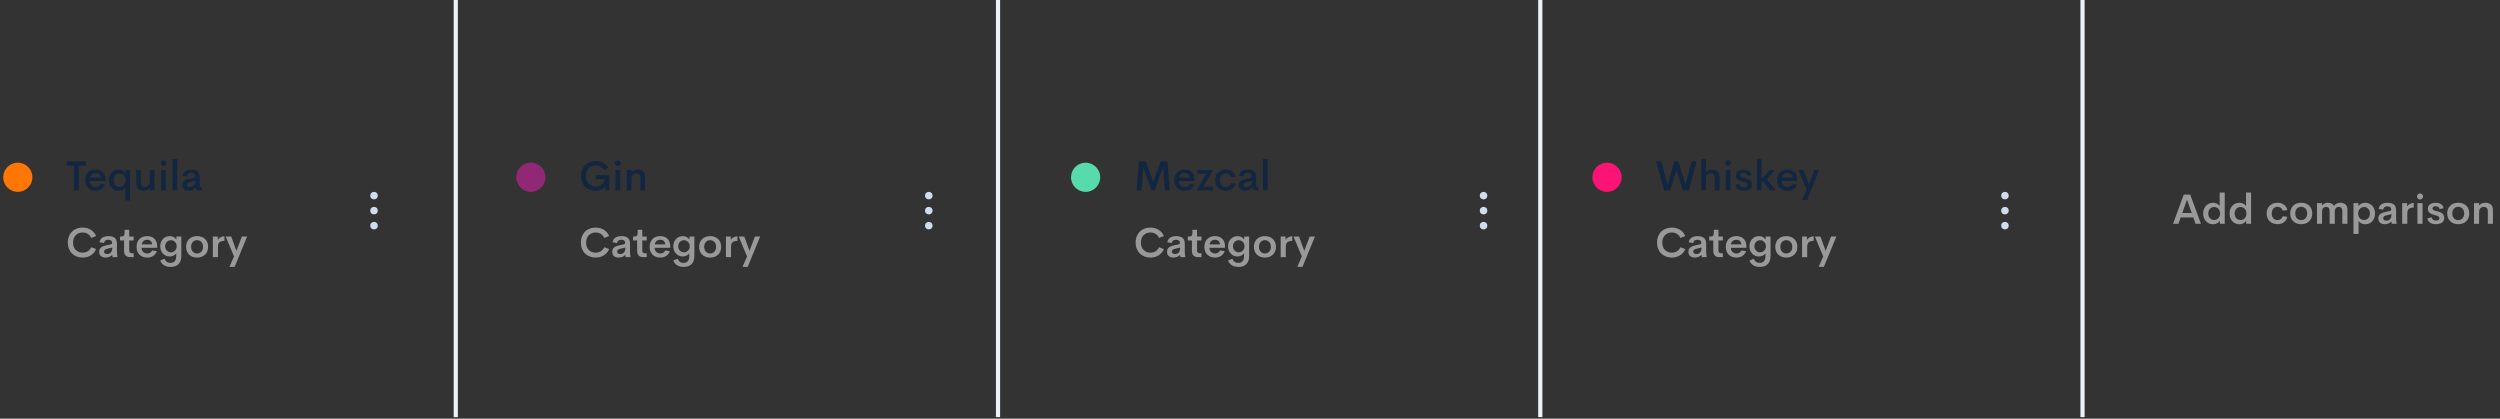 <svg width="621" height="104" viewBox="0 0 621 104" fill="none" xmlns="http://www.w3.org/2000/svg">
<rect x="0" y="0" width="621" height="104" fill="#333333" stroke="none"/>
<path d="M21.35 40.086V41.164H19.569V47.3H18.365V41.164H16.579V40.086H21.35ZM26.212 44.67L26.197 44.963H22.327C22.347 45.449 22.495 45.82 22.772 46.076C23.048 46.332 23.391 46.461 23.799 46.461C24.082 46.461 24.333 46.391 24.553 46.253C24.775 46.115 24.944 45.918 25.058 45.661L26.121 45.843C25.946 46.332 25.652 46.714 25.241 46.987C24.829 47.26 24.352 47.397 23.809 47.397C23.016 47.397 22.381 47.162 21.902 46.693C21.423 46.224 21.183 45.579 21.183 44.756C21.183 43.936 21.423 43.29 21.902 42.818C22.381 42.346 23.005 42.11 23.773 42.11C24.505 42.11 25.094 42.327 25.539 42.762C25.984 43.194 26.209 43.83 26.212 44.67ZM23.779 42.975C23.411 42.975 23.104 43.068 22.858 43.253C22.615 43.435 22.455 43.715 22.377 44.093H25.043C25 43.725 24.865 43.447 24.639 43.258C24.413 43.069 24.126 42.975 23.779 42.975ZM31.175 42.211H32.288V49.82H31.125V46.541C30.969 46.815 30.742 47.029 30.442 47.184C30.145 47.339 29.816 47.417 29.455 47.417C28.774 47.417 28.2 47.176 27.735 46.693C27.273 46.208 27.042 45.563 27.042 44.761C27.042 44.359 27.106 43.992 27.234 43.658C27.362 43.321 27.536 43.041 27.755 42.818C27.974 42.595 28.229 42.423 28.519 42.302C28.812 42.177 29.124 42.115 29.455 42.115C29.826 42.115 30.162 42.196 30.462 42.358C30.765 42.52 30.993 42.742 31.145 43.025L31.175 42.211ZM29.703 46.43C30.135 46.43 30.494 46.273 30.78 45.96C31.07 45.646 31.216 45.246 31.216 44.761C31.216 44.278 31.07 43.882 30.78 43.572C30.49 43.258 30.131 43.101 29.703 43.101C29.278 43.101 28.922 43.251 28.635 43.552C28.349 43.852 28.205 44.255 28.205 44.761C28.205 45.267 28.349 45.671 28.635 45.975C28.922 46.279 29.278 46.43 29.703 46.43ZM37.206 42.211H38.369V47.3H37.261L37.231 46.663C36.873 47.152 36.351 47.397 35.663 47.397C35.089 47.397 34.641 47.245 34.317 46.941C33.993 46.634 33.831 46.199 33.831 45.636V42.211H35.005V45.383C35.005 45.744 35.098 46.012 35.283 46.187C35.472 46.359 35.715 46.445 36.012 46.445C36.362 46.445 36.647 46.339 36.867 46.127C37.089 45.911 37.202 45.58 37.206 45.135V42.211ZM40.615 41.239C40.42 41.239 40.251 41.17 40.11 41.032C39.968 40.89 39.897 40.722 39.897 40.526C39.897 40.331 39.966 40.164 40.105 40.025C40.246 39.884 40.416 39.813 40.615 39.813C40.808 39.813 40.975 39.884 41.116 40.025C41.258 40.164 41.329 40.331 41.329 40.526C41.329 40.722 41.258 40.89 41.116 41.032C40.975 41.17 40.808 41.239 40.615 41.239ZM40.019 47.3V42.211H41.187V47.3H40.019ZM42.842 47.3V39.529H44.015V47.3H42.842ZM46.864 47.397C46.574 47.397 46.314 47.353 46.084 47.265C45.858 47.174 45.67 47.022 45.518 46.81C45.37 46.594 45.295 46.327 45.295 46.01C45.295 45.798 45.329 45.609 45.396 45.444C45.467 45.275 45.558 45.135 45.67 45.024C45.784 44.913 45.928 44.815 46.1 44.73C46.275 44.646 46.45 44.58 46.626 44.533C46.805 44.482 47.01 44.435 47.243 44.391L48.012 44.25C48.326 44.189 48.483 44.036 48.483 43.789C48.483 43.499 48.388 43.288 48.199 43.157C48.01 43.022 47.773 42.955 47.486 42.955C47.189 42.955 46.945 43.027 46.752 43.172C46.56 43.314 46.445 43.54 46.408 43.85L45.361 43.658C45.533 42.633 46.265 42.12 47.557 42.12C47.773 42.12 47.973 42.137 48.159 42.17C48.348 42.201 48.532 42.258 48.71 42.342C48.892 42.427 49.047 42.535 49.176 42.666C49.304 42.794 49.407 42.966 49.484 43.182C49.562 43.395 49.601 43.639 49.601 43.916V45.889C49.601 46.125 49.636 46.287 49.707 46.375C49.778 46.462 49.903 46.506 50.081 46.506H50.162V47.3H49.611C49.034 47.3 48.69 47.076 48.579 46.627H48.523C48.337 46.891 48.096 47.085 47.8 47.209C47.506 47.334 47.194 47.397 46.864 47.397ZM47.137 46.481C47.545 46.481 47.884 46.341 48.154 46.061C48.423 45.781 48.558 45.413 48.558 44.958L47.258 45.246C46.978 45.3 46.769 45.38 46.631 45.484C46.493 45.585 46.423 45.729 46.423 45.914C46.423 46.103 46.489 46.245 46.621 46.339C46.752 46.434 46.924 46.481 47.137 46.481Z" fill="#12263F"/>
<path d="M20.515 63.98C19.993 63.98 19.505 63.892 19.053 63.717C18.605 63.541 18.217 63.295 17.89 62.978C17.562 62.661 17.306 62.268 17.121 61.799C16.935 61.33 16.842 60.814 16.842 60.251C16.842 59.505 17.003 58.849 17.323 58.283C17.643 57.713 18.08 57.279 18.633 56.983C19.186 56.682 19.814 56.532 20.515 56.532C21.294 56.532 21.981 56.72 22.575 57.094C23.168 57.468 23.598 57.984 23.865 58.642L22.645 59.102C22.466 58.674 22.188 58.342 21.811 58.106C21.433 57.866 21.001 57.747 20.515 57.747C20.181 57.747 19.869 57.804 19.579 57.919C19.293 58.033 19.043 58.197 18.831 58.409C18.618 58.618 18.451 58.882 18.33 59.199C18.208 59.516 18.148 59.866 18.148 60.251C18.148 61.023 18.37 61.636 18.816 62.087C19.264 62.536 19.831 62.76 20.515 62.76C21.001 62.76 21.433 62.642 21.811 62.406C22.188 62.167 22.466 61.833 22.645 61.404L23.865 61.865C23.598 62.526 23.166 63.044 22.569 63.418C21.976 63.792 21.291 63.98 20.515 63.98ZM29.05 62.441C29.05 63.025 29.094 63.458 29.182 63.742V63.878H27.983L27.861 63.302C27.676 63.528 27.435 63.698 27.138 63.813C26.844 63.924 26.538 63.98 26.217 63.98C26.005 63.98 25.807 63.953 25.625 63.899C25.443 63.848 25.276 63.769 25.124 63.661C24.973 63.553 24.853 63.404 24.765 63.216C24.681 63.027 24.639 62.807 24.639 62.558C24.639 62.302 24.683 62.079 24.77 61.89C24.858 61.701 24.989 61.546 25.165 61.425C25.343 61.3 25.538 61.199 25.747 61.121C25.956 61.044 26.209 60.974 26.506 60.914L27.36 60.737C27.532 60.7 27.656 60.647 27.73 60.58C27.804 60.512 27.841 60.421 27.841 60.307C27.841 60.168 27.814 60.049 27.76 59.947C27.706 59.843 27.632 59.764 27.538 59.71C27.447 59.652 27.347 59.612 27.239 59.588C27.131 59.561 27.016 59.548 26.895 59.548C26.271 59.548 25.917 59.824 25.833 60.377L24.709 60.165C24.908 59.16 25.659 58.657 26.961 58.657C27.18 58.657 27.384 58.672 27.573 58.703C27.762 58.733 27.949 58.791 28.134 58.875C28.323 58.959 28.482 59.067 28.61 59.199C28.742 59.33 28.848 59.505 28.929 59.725C29.01 59.944 29.05 60.197 29.05 60.484V62.441ZM26.607 63.104C27.015 63.104 27.332 62.971 27.558 62.705C27.787 62.438 27.902 62.028 27.902 61.475L26.657 61.794C26.391 61.851 26.188 61.932 26.05 62.037C25.915 62.138 25.848 62.283 25.848 62.472C25.848 62.678 25.919 62.834 26.06 62.942C26.202 63.05 26.384 63.104 26.607 63.104ZM32.324 63.878C31.848 63.878 31.479 63.745 31.216 63.479C30.953 63.209 30.821 62.831 30.821 62.345V59.73H29.804V58.753H30.148C30.428 58.753 30.632 58.686 30.76 58.551C30.888 58.416 30.953 58.178 30.953 57.838V57.084H32.101V58.753H33.194V59.73H32.101V62.209C32.101 62.441 32.157 62.617 32.268 62.735C32.379 62.85 32.534 62.907 32.733 62.907H33.194V63.878H32.324ZM39.052 61.232L39.032 61.546H35.167C35.19 62.005 35.335 62.357 35.602 62.603C35.868 62.846 36.199 62.968 36.593 62.968C36.87 62.968 37.113 62.902 37.322 62.77C37.535 62.639 37.696 62.45 37.808 62.204L38.961 62.391C38.789 62.89 38.492 63.28 38.071 63.56C37.649 63.84 37.16 63.98 36.604 63.98C35.791 63.98 35.142 63.743 34.656 63.271C34.17 62.799 33.927 62.148 33.927 61.318C33.927 60.492 34.17 59.841 34.656 59.366C35.145 58.887 35.781 58.647 36.563 58.647C36.924 58.647 37.253 58.701 37.55 58.809C37.85 58.914 38.111 59.07 38.334 59.28C38.56 59.485 38.735 59.755 38.86 60.089C38.985 60.42 39.049 60.801 39.052 61.232ZM36.568 59.558C36.204 59.558 35.904 59.654 35.668 59.846C35.431 60.035 35.278 60.32 35.207 60.701H37.798C37.764 60.33 37.636 60.047 37.413 59.851C37.194 59.656 36.912 59.558 36.568 59.558ZM43.833 58.753H45.042V63.534C45.042 64.462 44.81 65.155 44.344 65.614C43.879 66.072 43.229 66.302 42.396 66.302C41.081 66.302 40.218 65.774 39.806 64.718L40.853 64.258C41.002 64.612 41.196 64.873 41.435 65.042C41.678 65.214 41.983 65.3 42.351 65.3C42.823 65.3 43.177 65.155 43.413 64.865C43.653 64.575 43.773 64.16 43.773 63.62V62.917C43.617 63.157 43.393 63.349 43.1 63.494C42.806 63.639 42.486 63.711 42.138 63.711C41.487 63.711 40.934 63.474 40.479 62.998C40.027 62.523 39.801 61.914 39.801 61.172C39.801 60.801 39.863 60.457 39.988 60.14C40.113 59.819 40.282 59.553 40.494 59.34C40.71 59.124 40.961 58.956 41.248 58.834C41.535 58.713 41.837 58.652 42.154 58.652C42.518 58.652 42.847 58.731 43.14 58.89C43.437 59.045 43.658 59.253 43.803 59.512L43.833 58.753ZM41.44 62.244C41.717 62.531 42.056 62.674 42.457 62.674C42.858 62.674 43.197 62.529 43.474 62.239C43.751 61.946 43.889 61.59 43.889 61.172C43.889 60.754 43.751 60.399 43.474 60.109C43.201 59.816 42.862 59.669 42.457 59.669C42.049 59.669 41.708 59.812 41.435 60.099C41.162 60.383 41.025 60.74 41.025 61.172C41.025 61.6 41.164 61.958 41.44 62.244ZM50.931 63.261C50.422 63.74 49.764 63.98 48.958 63.98C48.152 63.98 47.494 63.74 46.985 63.261C46.476 62.779 46.221 62.128 46.221 61.308C46.221 60.495 46.474 59.85 46.98 59.371C47.489 58.892 48.149 58.652 48.958 58.652C49.768 58.652 50.425 58.892 50.931 59.371C51.441 59.85 51.695 60.495 51.695 61.308C51.695 62.128 51.441 62.779 50.931 63.261ZM48.943 62.963C49.385 62.963 49.744 62.811 50.02 62.507C50.3 62.204 50.441 61.804 50.441 61.308C50.441 60.816 50.3 60.418 50.02 60.114C49.744 59.811 49.385 59.659 48.943 59.659C48.515 59.659 48.162 59.811 47.886 60.114C47.612 60.418 47.476 60.816 47.476 61.308C47.476 61.804 47.612 62.204 47.886 62.507C48.162 62.811 48.515 62.963 48.943 62.963ZM54.088 59.593C54.22 59.344 54.439 59.133 54.746 58.961C55.056 58.785 55.39 58.696 55.748 58.693V59.836C55.198 59.836 54.793 59.947 54.533 60.17C54.274 60.389 54.144 60.767 54.144 61.303V63.878H52.874V58.753H54.088V59.593ZM60.078 58.753H61.389L58.287 66.292H57.002L58.125 63.696L56.056 58.753H57.437L58.727 62.315L60.078 58.753Z" fill="#999999"/>
<circle cx="4.421" cy="44.035" r="3.626" fill="#FF7602"/>
<path d="M147.903 47.397C147.221 47.397 146.609 47.25 146.066 46.956C145.526 46.663 145.098 46.235 144.781 45.671C144.467 45.108 144.311 44.454 144.311 43.708C144.311 43.145 144.403 42.629 144.589 42.16C144.774 41.688 145.029 41.295 145.353 40.981C145.677 40.664 146.061 40.42 146.506 40.248C146.955 40.072 147.437 39.985 147.953 39.985C148.635 39.985 149.248 40.132 149.795 40.425C150.341 40.715 150.769 41.132 151.08 41.675L150.012 42.246C149.807 41.855 149.523 41.56 149.162 41.361C148.805 41.162 148.402 41.062 147.953 41.062C147.245 41.062 146.663 41.295 146.208 41.761C145.756 42.223 145.53 42.864 145.53 43.683C145.53 44.496 145.756 45.14 146.208 45.616C146.663 46.088 147.26 46.324 147.999 46.324C148.575 46.324 149.065 46.169 149.466 45.858C149.867 45.545 150.112 45.09 150.199 44.493H147.999V43.496H151.358V47.3H150.392V46.127C150.149 46.535 149.817 46.849 149.395 47.068C148.977 47.287 148.479 47.397 147.903 47.397ZM153.478 41.239C153.282 41.239 153.114 41.17 152.972 41.032C152.83 40.89 152.759 40.722 152.759 40.526C152.759 40.331 152.829 40.164 152.967 40.025C153.109 39.884 153.279 39.813 153.478 39.813C153.67 39.813 153.837 39.884 153.979 40.025C154.12 40.164 154.191 40.331 154.191 40.526C154.191 40.722 154.12 40.89 153.979 41.032C153.837 41.17 153.67 41.239 153.478 41.239ZM152.881 47.3V42.211H154.05V47.3H152.881ZM158.411 42.115C158.984 42.115 159.433 42.268 159.756 42.575C160.08 42.879 160.242 43.312 160.242 43.875V47.3H159.068V44.128C159.068 43.767 158.974 43.501 158.785 43.329C158.599 43.154 158.36 43.066 158.067 43.066C157.716 43.066 157.429 43.174 157.206 43.39C156.984 43.602 156.871 43.931 156.868 44.376V47.3H155.704V42.211H156.868V42.813C157.04 42.59 157.257 42.418 157.52 42.297C157.787 42.175 158.083 42.115 158.411 42.115Z" fill="#12263F"/>
<path d="M147.958 63.98C147.435 63.98 146.948 63.892 146.496 63.717C146.048 63.541 145.66 63.295 145.333 62.978C145.005 62.661 144.749 62.268 144.564 61.799C144.378 61.33 144.285 60.814 144.285 60.251C144.285 59.505 144.446 58.849 144.766 58.283C145.086 57.713 145.523 57.279 146.076 56.983C146.629 56.682 147.257 56.532 147.958 56.532C148.737 56.532 149.424 56.72 150.017 57.094C150.611 57.468 151.041 57.984 151.307 58.642L150.088 59.102C149.909 58.674 149.631 58.342 149.253 58.106C148.876 57.866 148.444 57.747 147.958 57.747C147.624 57.747 147.312 57.804 147.022 57.919C146.736 58.033 146.486 58.197 146.274 58.409C146.061 58.618 145.894 58.882 145.773 59.199C145.651 59.516 145.591 59.866 145.591 60.251C145.591 61.023 145.813 61.636 146.258 62.087C146.707 62.536 147.274 62.76 147.958 62.76C148.444 62.76 148.876 62.642 149.253 62.406C149.631 62.167 149.909 61.833 150.088 61.404L151.307 61.865C151.041 62.526 150.609 63.044 150.012 63.418C149.419 63.792 148.734 63.98 147.958 63.98ZM156.493 62.441C156.493 63.025 156.537 63.458 156.625 63.742V63.878H155.426L155.304 63.302C155.119 63.528 154.878 63.698 154.581 63.813C154.287 63.924 153.98 63.98 153.66 63.98C153.447 63.98 153.25 63.953 153.068 63.899C152.886 63.848 152.719 63.769 152.567 63.661C152.415 63.553 152.296 63.404 152.208 63.216C152.124 63.027 152.082 62.807 152.082 62.558C152.082 62.302 152.125 62.079 152.213 61.89C152.301 61.701 152.432 61.546 152.608 61.425C152.786 61.3 152.98 61.199 153.189 61.121C153.399 61.044 153.652 60.974 153.948 60.914L154.803 60.737C154.975 60.7 155.098 60.647 155.173 60.58C155.247 60.512 155.284 60.421 155.284 60.307C155.284 60.168 155.257 60.049 155.203 59.947C155.149 59.843 155.075 59.764 154.98 59.71C154.889 59.652 154.79 59.612 154.682 59.588C154.574 59.561 154.459 59.548 154.338 59.548C153.714 59.548 153.36 59.824 153.275 60.377L152.152 60.165C152.351 59.16 153.102 58.657 154.404 58.657C154.623 58.657 154.827 58.672 155.016 58.703C155.205 58.733 155.392 58.791 155.577 58.875C155.766 58.959 155.925 59.067 156.053 59.199C156.185 59.33 156.291 59.505 156.372 59.725C156.453 59.944 156.493 60.197 156.493 60.484V62.441ZM154.05 63.104C154.458 63.104 154.775 62.971 155.001 62.705C155.23 62.438 155.345 62.028 155.345 61.475L154.1 61.794C153.834 61.851 153.631 61.932 153.493 62.037C153.358 62.138 153.291 62.283 153.291 62.472C153.291 62.678 153.361 62.834 153.503 62.942C153.645 63.05 153.827 63.104 154.05 63.104ZM159.766 63.878C159.291 63.878 158.922 63.745 158.658 63.479C158.395 63.209 158.264 62.831 158.264 62.345V59.73H157.247V58.753H157.591C157.871 58.753 158.075 58.686 158.203 58.551C158.331 58.416 158.395 58.178 158.395 57.838V57.084H159.544V58.753H160.637V59.73H159.544V62.209C159.544 62.441 159.599 62.617 159.711 62.735C159.822 62.85 159.977 62.907 160.176 62.907H160.637V63.878H159.766ZM166.495 61.232L166.475 61.546H162.61C162.633 62.005 162.778 62.357 163.045 62.603C163.311 62.846 163.642 62.968 164.036 62.968C164.313 62.968 164.556 62.902 164.765 62.77C164.977 62.639 165.139 62.45 165.251 62.204L166.404 62.391C166.232 62.89 165.935 63.28 165.514 63.56C165.092 63.84 164.603 63.98 164.046 63.98C163.234 63.98 162.584 63.743 162.099 63.271C161.613 62.799 161.37 62.148 161.37 61.318C161.37 60.492 161.613 59.841 162.099 59.366C162.588 58.887 163.224 58.647 164.006 58.647C164.367 58.647 164.696 58.701 164.993 58.809C165.293 58.914 165.554 59.07 165.777 59.28C166.003 59.485 166.178 59.755 166.303 60.089C166.428 60.42 166.492 60.801 166.495 61.232ZM164.011 59.558C163.647 59.558 163.347 59.654 163.111 59.846C162.874 60.035 162.721 60.32 162.65 60.701H165.24C165.207 60.33 165.079 60.047 164.856 59.851C164.637 59.656 164.355 59.558 164.011 59.558ZM171.276 58.753H172.485V63.534C172.485 64.462 172.252 65.155 171.787 65.614C171.322 66.072 170.672 66.302 169.839 66.302C168.524 66.302 167.66 65.774 167.249 64.718L168.296 64.258C168.445 64.612 168.639 64.873 168.878 65.042C169.121 65.214 169.426 65.3 169.794 65.3C170.266 65.3 170.62 65.155 170.856 64.865C171.096 64.575 171.215 64.16 171.215 63.62V62.917C171.06 63.157 170.836 63.349 170.542 63.494C170.249 63.639 169.929 63.711 169.581 63.711C168.93 63.711 168.377 63.474 167.922 62.998C167.47 62.523 167.244 61.914 167.244 61.172C167.244 60.801 167.306 60.457 167.431 60.14C167.556 59.819 167.725 59.553 167.937 59.34C168.153 59.124 168.404 58.956 168.691 58.834C168.978 58.713 169.279 58.652 169.596 58.652C169.961 58.652 170.29 58.731 170.583 58.89C170.88 59.045 171.101 59.253 171.246 59.512L171.276 58.753ZM168.883 62.244C169.16 62.531 169.499 62.674 169.9 62.674C170.301 62.674 170.64 62.529 170.917 62.239C171.193 61.946 171.332 61.59 171.332 61.172C171.332 60.754 171.193 60.399 170.917 60.109C170.644 59.816 170.305 59.669 169.9 59.669C169.492 59.669 169.151 59.812 168.878 60.099C168.605 60.383 168.468 60.74 168.468 61.172C168.468 61.6 168.606 61.958 168.883 62.244ZM178.374 63.261C177.865 63.74 177.207 63.98 176.401 63.98C175.595 63.98 174.937 63.74 174.428 63.261C173.919 62.779 173.664 62.128 173.664 61.308C173.664 60.495 173.917 59.85 174.423 59.371C174.932 58.892 175.592 58.652 176.401 58.652C177.21 58.652 177.868 58.892 178.374 59.371C178.883 59.85 179.138 60.495 179.138 61.308C179.138 62.128 178.883 62.779 178.374 63.261ZM176.386 62.963C176.828 62.963 177.187 62.811 177.463 62.507C177.743 62.204 177.883 61.804 177.883 61.308C177.883 60.816 177.743 60.418 177.463 60.114C177.187 59.811 176.828 59.659 176.386 59.659C175.957 59.659 175.605 59.811 175.328 60.114C175.055 60.418 174.919 60.816 174.919 61.308C174.919 61.804 175.055 62.204 175.328 62.507C175.605 62.811 175.957 62.963 176.386 62.963ZM181.531 59.593C181.663 59.344 181.882 59.133 182.189 58.961C182.499 58.785 182.833 58.696 183.19 58.693V59.836C182.641 59.836 182.236 59.947 181.976 60.17C181.717 60.389 181.587 60.767 181.587 61.303V63.878H180.317V58.753H181.531V59.593ZM187.521 58.753H188.831L185.73 66.292H184.445L185.568 63.696L183.499 58.753H184.88L186.17 62.315L187.521 58.753Z" fill="#999999"/>
<circle cx="131.864" cy="44.035" r="3.626" fill="#902875"/>
<path d="M290.574 47.3H289.375L288.899 41.604L286.83 47.3H286.071L284.012 41.614L283.531 47.3H282.327L282.904 40.086H284.589L286.445 45.186L288.317 40.086H290.002L290.574 47.3ZM296.71 44.67L296.695 44.963H292.825C292.845 45.449 292.994 45.82 293.27 46.076C293.547 46.332 293.889 46.461 294.297 46.461C294.581 46.461 294.832 46.391 295.051 46.253C295.274 46.115 295.442 45.918 295.557 45.661L296.619 45.843C296.444 46.332 296.151 46.714 295.739 46.987C295.328 47.26 294.85 47.397 294.307 47.397C293.515 47.397 292.879 47.162 292.4 46.693C291.921 46.224 291.682 45.579 291.682 44.756C291.682 43.936 291.921 43.29 292.4 42.818C292.879 42.346 293.503 42.11 294.272 42.11C295.004 42.11 295.592 42.327 296.038 42.762C296.483 43.194 296.707 43.83 296.71 44.67ZM294.277 42.975C293.909 42.975 293.602 43.068 293.356 43.253C293.113 43.435 292.953 43.715 292.876 44.093H295.542C295.498 43.725 295.363 43.447 295.137 43.258C294.911 43.069 294.624 42.975 294.277 42.975ZM301.37 42.211L298.906 46.385H301.335V47.3H297.211L299.66 43.132H297.378V42.211H301.37ZM304.507 47.392C303.734 47.392 303.102 47.149 302.61 46.663C302.117 46.174 301.871 45.536 301.871 44.751C301.871 43.965 302.117 43.329 302.61 42.843C303.105 42.358 303.738 42.115 304.507 42.115C305.117 42.115 305.637 42.272 306.065 42.585C306.497 42.896 306.782 43.331 306.92 43.891L305.837 44.032C305.739 43.715 305.573 43.472 305.336 43.304C305.104 43.135 304.824 43.051 304.497 43.051C304.068 43.051 303.717 43.208 303.444 43.521C303.171 43.831 303.034 44.241 303.034 44.751C303.034 45.26 303.171 45.671 303.444 45.985C303.717 46.295 304.068 46.45 304.497 46.45C304.824 46.45 305.104 46.368 305.336 46.203C305.573 46.034 305.739 45.791 305.837 45.474L306.92 45.611C306.782 46.17 306.495 46.607 306.06 46.921C305.628 47.235 305.11 47.392 304.507 47.392ZM309.288 47.397C308.998 47.397 308.738 47.353 308.509 47.265C308.283 47.174 308.094 47.022 307.942 46.81C307.793 46.594 307.719 46.327 307.719 46.01C307.719 45.798 307.753 45.609 307.82 45.444C307.891 45.275 307.982 45.135 308.094 45.024C308.208 44.913 308.352 44.815 308.524 44.73C308.699 44.646 308.874 44.58 309.05 44.533C309.229 44.482 309.434 44.435 309.667 44.391L310.436 44.25C310.75 44.189 310.907 44.036 310.907 43.789C310.907 43.499 310.812 43.288 310.623 43.157C310.434 43.022 310.197 42.955 309.91 42.955C309.613 42.955 309.369 43.027 309.176 43.172C308.984 43.314 308.869 43.54 308.832 43.85L307.785 43.658C307.957 42.633 308.689 42.12 309.981 42.12C310.197 42.12 310.397 42.137 310.583 42.17C310.772 42.201 310.955 42.258 311.134 42.342C311.316 42.427 311.472 42.535 311.6 42.666C311.728 42.794 311.831 42.966 311.908 43.182C311.986 43.395 312.025 43.639 312.025 43.916V45.889C312.025 46.125 312.06 46.287 312.131 46.375C312.202 46.462 312.327 46.506 312.505 46.506H312.586V47.3H312.035C311.458 47.3 311.114 47.076 311.003 46.627H310.947C310.762 46.891 310.52 47.085 310.224 47.209C309.93 47.334 309.618 47.397 309.288 47.397ZM309.561 46.481C309.969 46.481 310.308 46.341 310.578 46.061C310.848 45.781 310.982 45.413 310.982 44.958L309.682 45.246C309.402 45.3 309.193 45.38 309.055 45.484C308.917 45.585 308.847 45.729 308.847 45.914C308.847 46.103 308.913 46.245 309.045 46.339C309.176 46.434 309.348 46.481 309.561 46.481ZM313.714 47.3V39.529H314.888V47.3H313.714Z" fill="#12263F"/>
<path d="M285.762 63.98C285.24 63.98 284.752 63.892 284.3 63.717C283.852 63.541 283.464 63.295 283.137 62.978C282.81 62.661 282.553 62.268 282.368 61.799C282.182 61.33 282.089 60.814 282.089 60.251C282.089 59.505 282.25 58.849 282.57 58.283C282.89 57.713 283.327 57.279 283.88 56.983C284.434 56.682 285.061 56.532 285.762 56.532C286.542 56.532 287.228 56.72 287.822 57.094C288.415 57.468 288.845 57.984 289.112 58.642L287.892 59.102C287.714 58.674 287.435 58.342 287.058 58.106C286.68 57.866 286.248 57.747 285.762 57.747C285.429 57.747 285.117 57.804 284.826 57.919C284.54 58.033 284.29 58.197 284.078 58.409C283.865 58.618 283.698 58.882 283.577 59.199C283.455 59.516 283.395 59.866 283.395 60.251C283.395 61.023 283.617 61.636 284.063 62.087C284.511 62.536 285.078 62.76 285.762 62.76C286.248 62.76 286.68 62.642 287.058 62.406C287.435 62.167 287.714 61.833 287.892 61.404L289.112 61.865C288.845 62.526 288.413 63.044 287.816 63.418C287.223 63.792 286.538 63.98 285.762 63.98ZM294.297 62.441C294.297 63.025 294.341 63.458 294.429 63.742V63.878H293.23L293.108 63.302C292.923 63.528 292.682 63.698 292.385 63.813C292.091 63.924 291.785 63.98 291.464 63.98C291.252 63.98 291.054 63.953 290.872 63.899C290.69 63.848 290.523 63.769 290.371 63.661C290.22 63.553 290.1 63.404 290.012 63.216C289.928 63.027 289.886 62.807 289.886 62.558C289.886 62.302 289.929 62.079 290.017 61.89C290.105 61.701 290.236 61.546 290.412 61.425C290.591 61.3 290.784 61.199 290.994 61.121C291.203 61.044 291.456 60.974 291.752 60.914L292.607 60.737C292.78 60.7 292.903 60.647 292.977 60.58C293.051 60.512 293.088 60.421 293.088 60.307C293.088 60.168 293.061 60.049 293.007 59.947C292.953 59.843 292.879 59.764 292.785 59.71C292.693 59.652 292.594 59.612 292.486 59.588C292.378 59.561 292.263 59.548 292.142 59.548C291.518 59.548 291.164 59.824 291.08 60.377L289.956 60.165C290.155 59.16 290.906 58.657 292.208 58.657C292.427 58.657 292.631 58.672 292.82 58.703C293.009 58.733 293.196 58.791 293.382 58.875C293.57 58.959 293.729 59.067 293.857 59.199C293.989 59.33 294.095 59.505 294.176 59.725C294.257 59.944 294.297 60.197 294.297 60.484V62.441ZM291.854 63.104C292.262 63.104 292.579 62.971 292.805 62.705C293.034 62.438 293.149 62.028 293.149 61.475L291.904 61.794C291.638 61.851 291.435 61.932 291.297 62.037C291.162 62.138 291.095 62.283 291.095 62.472C291.095 62.678 291.166 62.834 291.307 62.942C291.449 63.05 291.631 63.104 291.854 63.104ZM297.571 63.878C297.095 63.878 296.726 63.745 296.463 63.479C296.2 63.209 296.068 62.831 296.068 62.345V59.73H295.051V58.753H295.395C295.675 58.753 295.879 58.686 296.007 58.551C296.135 58.416 296.2 58.178 296.2 57.838V57.084H297.348V58.753H298.441V59.73H297.348V62.209C297.348 62.441 297.404 62.617 297.515 62.735C297.626 62.85 297.781 62.907 297.98 62.907H298.441V63.878H297.571ZM304.299 61.232L304.279 61.546H300.414C300.437 62.005 300.582 62.357 300.849 62.603C301.115 62.846 301.446 62.968 301.841 62.968C302.117 62.968 302.36 62.902 302.569 62.77C302.782 62.639 302.943 62.45 303.055 62.204L304.208 62.391C304.036 62.89 303.739 63.28 303.318 63.56C302.896 63.84 302.407 63.98 301.851 63.98C301.038 63.98 300.389 63.743 299.903 63.271C299.417 62.799 299.174 62.148 299.174 61.318C299.174 60.492 299.417 59.841 299.903 59.366C300.392 58.887 301.028 58.647 301.81 58.647C302.171 58.647 302.5 58.701 302.797 58.809C303.097 58.914 303.358 59.07 303.581 59.28C303.807 59.485 303.982 59.755 304.107 60.089C304.232 60.42 304.296 60.801 304.299 61.232ZM301.815 59.558C301.451 59.558 301.151 59.654 300.915 59.846C300.679 60.035 300.525 60.32 300.454 60.701H303.045C303.011 60.33 302.883 60.047 302.66 59.851C302.441 59.656 302.159 59.558 301.815 59.558ZM309.08 58.753H310.289V63.534C310.289 64.462 310.057 65.155 309.591 65.614C309.126 66.072 308.476 66.302 307.643 66.302C306.328 66.302 305.465 65.774 305.053 64.718L306.1 64.258C306.249 64.612 306.443 64.873 306.682 65.042C306.925 65.214 307.23 65.3 307.598 65.3C308.07 65.3 308.424 65.155 308.66 64.865C308.9 64.575 309.019 64.16 309.019 63.62V62.917C308.864 63.157 308.64 63.349 308.347 63.494C308.053 63.639 307.733 63.711 307.385 63.711C306.734 63.711 306.181 63.474 305.726 62.998C305.274 62.523 305.048 61.914 305.048 61.172C305.048 60.801 305.11 60.457 305.235 60.14C305.36 59.819 305.529 59.553 305.741 59.34C305.957 59.124 306.208 58.956 306.495 58.834C306.782 58.713 307.084 58.652 307.401 58.652C307.765 58.652 308.094 58.731 308.387 58.89C308.684 59.045 308.905 59.253 309.05 59.512L309.08 58.753ZM306.687 62.244C306.964 62.531 307.303 62.674 307.704 62.674C308.105 62.674 308.444 62.529 308.721 62.239C308.998 61.946 309.136 61.59 309.136 61.172C309.136 60.754 308.998 60.399 308.721 60.109C308.448 59.816 308.109 59.669 307.704 59.669C307.296 59.669 306.955 59.812 306.682 60.099C306.409 60.383 306.272 60.74 306.272 61.172C306.272 61.6 306.411 61.958 306.687 62.244ZM316.178 63.261C315.669 63.74 315.011 63.98 314.205 63.98C313.399 63.98 312.741 63.74 312.232 63.261C311.723 62.779 311.468 62.128 311.468 61.308C311.468 60.495 311.721 59.85 312.227 59.371C312.736 58.892 313.396 58.652 314.205 58.652C315.015 58.652 315.672 58.892 316.178 59.371C316.688 59.85 316.942 60.495 316.942 61.308C316.942 62.128 316.688 62.779 316.178 63.261ZM314.19 62.963C314.632 62.963 314.991 62.811 315.268 62.507C315.548 62.204 315.687 61.804 315.687 61.308C315.687 60.816 315.548 60.418 315.268 60.114C314.991 59.811 314.632 59.659 314.19 59.659C313.762 59.659 313.409 59.811 313.133 60.114C312.859 60.418 312.723 60.816 312.723 61.308C312.723 61.804 312.859 62.204 313.133 62.507C313.409 62.811 313.762 62.963 314.19 62.963ZM319.335 59.593C319.467 59.344 319.686 59.133 319.993 58.961C320.303 58.785 320.637 58.696 320.995 58.693V59.836C320.445 59.836 320.04 59.947 319.78 60.17C319.521 60.389 319.391 60.767 319.391 61.303V63.878H318.121V58.753H319.335V59.593ZM325.325 58.753H326.636L323.534 66.292H322.249L323.372 63.696L321.303 58.753H322.684L323.974 62.315L325.325 58.753Z" fill="#999999"/>
<circle cx="269.668" cy="44.035" r="3.626" fill="#57DAAC"/>
<path d="M413.36 47.3L411.387 40.086H412.647L414.205 45.788L415.91 40.086H416.952L418.652 45.788L420.22 40.086H421.475L419.502 47.3H417.994L416.431 42.302L414.868 47.3H413.36ZM425.35 42.115C425.904 42.115 426.337 42.275 426.651 42.595C426.968 42.912 427.126 43.374 427.126 43.982V47.3H425.952V44.184C425.952 43.796 425.858 43.513 425.669 43.334C425.484 43.155 425.241 43.066 424.941 43.066C424.603 43.066 424.322 43.172 424.096 43.385C423.87 43.594 423.755 43.924 423.752 44.376V47.3H422.588V39.529H423.752V42.848C423.927 42.616 424.151 42.435 424.425 42.307C424.698 42.179 425.006 42.115 425.35 42.115ZM429.266 41.239C429.071 41.239 428.902 41.17 428.76 41.032C428.619 40.89 428.548 40.722 428.548 40.526C428.548 40.331 428.617 40.164 428.755 40.025C428.897 39.884 429.067 39.813 429.266 39.813C429.458 39.813 429.625 39.884 429.767 40.025C429.909 40.164 429.98 40.331 429.98 40.526C429.98 40.722 429.909 40.89 429.767 41.032C429.625 41.17 429.458 41.239 429.266 41.239ZM428.669 47.3V42.211H429.838V47.3H428.669ZM433.192 47.397C432.622 47.397 432.147 47.277 431.765 47.037C431.384 46.794 431.152 46.444 431.067 45.985L432.054 45.707C432.121 45.99 432.255 46.204 432.454 46.349C432.653 46.491 432.899 46.562 433.192 46.562C433.435 46.562 433.641 46.511 433.809 46.41C433.978 46.309 434.061 46.145 434.057 45.919C434.057 45.825 434.035 45.742 433.992 45.671C433.948 45.597 433.895 45.536 433.835 45.489C433.774 45.439 433.686 45.39 433.572 45.343C433.46 45.295 433.357 45.258 433.263 45.231C433.172 45.204 433.047 45.167 432.889 45.12C432.73 45.073 432.599 45.032 432.494 44.998C432.302 44.938 432.14 44.875 432.008 44.811C431.877 44.747 431.744 44.663 431.609 44.558C431.474 44.454 431.371 44.322 431.3 44.164C431.233 44.002 431.199 43.815 431.199 43.602C431.199 43.272 431.285 42.993 431.457 42.767C431.629 42.541 431.855 42.378 432.135 42.277C432.415 42.172 432.735 42.12 433.096 42.12C433.605 42.12 434.034 42.229 434.381 42.449C434.732 42.668 434.949 43.004 435.034 43.455L434.113 43.673C434.049 43.417 433.926 43.228 433.744 43.106C433.565 42.985 433.351 42.924 433.101 42.924C432.868 42.924 432.671 42.973 432.509 43.071C432.351 43.165 432.271 43.31 432.271 43.506C432.271 43.56 432.276 43.611 432.287 43.658C432.3 43.702 432.324 43.742 432.357 43.779C432.391 43.816 432.421 43.85 432.448 43.88C432.475 43.907 432.519 43.936 432.58 43.966C432.641 43.997 432.69 44.02 432.727 44.037C432.764 44.054 432.825 44.076 432.909 44.103C432.993 44.127 433.056 44.145 433.096 44.159C433.137 44.169 433.206 44.187 433.303 44.214C433.405 44.238 433.475 44.255 433.516 44.265C433.705 44.316 433.865 44.363 433.997 44.407C434.131 44.45 434.278 44.516 434.437 44.604C434.599 44.688 434.728 44.783 434.826 44.887C434.927 44.992 435.012 45.128 435.079 45.297C435.147 45.462 435.18 45.648 435.18 45.853C435.18 46.127 435.126 46.366 435.019 46.572C434.911 46.774 434.762 46.934 434.573 47.053C434.388 47.167 434.179 47.253 433.946 47.31C433.717 47.368 433.465 47.397 433.192 47.397ZM439.703 47.3L437.928 45.059H437.573V47.3H436.4V39.529H437.573V44.219H437.897L439.582 42.211H440.923L438.894 44.558L441.15 47.3H439.703ZM446.432 44.67L446.417 44.963H442.547C442.567 45.449 442.715 45.82 442.992 46.076C443.268 46.332 443.611 46.461 444.019 46.461C444.302 46.461 444.553 46.391 444.773 46.253C444.995 46.115 445.164 45.918 445.279 45.661L446.341 45.843C446.166 46.332 445.872 46.714 445.461 46.987C445.049 47.26 444.572 47.397 444.029 47.397C443.236 47.397 442.601 47.162 442.122 46.693C441.643 46.224 441.403 45.579 441.403 44.756C441.403 43.936 441.643 43.29 442.122 42.818C442.601 42.346 443.225 42.11 443.994 42.11C444.725 42.11 445.314 42.327 445.759 42.762C446.204 43.194 446.429 43.83 446.432 44.67ZM443.999 42.975C443.631 42.975 443.324 43.068 443.078 43.253C442.835 43.435 442.675 43.715 442.597 44.093H445.263C445.22 43.725 445.085 43.447 444.859 43.258C444.633 43.069 444.346 42.975 443.999 42.975ZM450.692 42.211H451.901L448.855 49.693H447.667L448.759 47.133L446.72 42.211H448L449.321 45.853L450.692 42.211Z" fill="#12263F"/>
<path d="M415.278 63.98C414.755 63.98 414.267 63.892 413.815 63.717C413.367 63.541 412.979 63.295 412.652 62.978C412.325 62.661 412.068 62.268 411.883 61.799C411.697 61.33 411.605 60.814 411.605 60.251C411.605 59.505 411.765 58.849 412.085 58.283C412.406 57.713 412.842 57.279 413.396 56.983C413.949 56.682 414.576 56.532 415.278 56.532C416.057 56.532 416.743 56.72 417.337 57.094C417.93 57.468 418.36 57.984 418.627 58.642L417.408 59.102C417.229 58.674 416.951 58.342 416.573 58.106C416.195 57.866 415.763 57.747 415.278 57.747C414.944 57.747 414.632 57.804 414.342 57.919C414.055 58.033 413.805 58.197 413.593 58.409C413.38 58.618 413.213 58.882 413.092 59.199C412.971 59.516 412.91 59.866 412.91 60.251C412.91 61.023 413.133 61.636 413.578 62.087C414.026 62.536 414.593 62.76 415.278 62.76C415.763 62.76 416.195 62.642 416.573 62.406C416.951 62.167 417.229 61.833 417.408 61.404L418.627 61.865C418.36 62.526 417.929 63.044 417.332 63.418C416.738 63.792 416.053 63.98 415.278 63.98ZM423.812 62.441C423.812 63.025 423.856 63.458 423.944 63.742V63.878H422.745L422.624 63.302C422.438 63.528 422.197 63.698 421.9 63.813C421.607 63.924 421.3 63.98 420.979 63.98C420.767 63.98 420.57 63.953 420.387 63.899C420.205 63.848 420.038 63.769 419.887 63.661C419.735 63.553 419.615 63.404 419.527 63.216C419.443 63.027 419.401 62.807 419.401 62.558C419.401 62.302 419.445 62.079 419.532 61.89C419.62 61.701 419.752 61.546 419.927 61.425C420.106 61.3 420.3 61.199 420.509 61.121C420.718 61.044 420.971 60.974 421.268 60.914L422.123 60.737C422.295 60.7 422.418 60.647 422.492 60.58C422.566 60.512 422.603 60.421 422.603 60.307C422.603 60.168 422.576 60.049 422.522 59.947C422.468 59.843 422.394 59.764 422.3 59.71C422.209 59.652 422.109 59.612 422.001 59.588C421.893 59.561 421.779 59.548 421.657 59.548C421.033 59.548 420.679 59.824 420.595 60.377L419.472 60.165C419.671 59.16 420.421 58.657 421.723 58.657C421.942 58.657 422.146 58.672 422.335 58.703C422.524 58.733 422.711 58.791 422.897 58.875C423.086 58.959 423.244 59.067 423.372 59.199C423.504 59.33 423.61 59.505 423.691 59.725C423.772 59.944 423.812 60.197 423.812 60.484V62.441ZM421.369 63.104C421.777 63.104 422.094 62.971 422.32 62.705C422.549 62.438 422.664 62.028 422.664 61.475L421.419 61.794C421.153 61.851 420.951 61.932 420.812 62.037C420.677 62.138 420.61 62.283 420.61 62.472C420.61 62.678 420.681 62.834 420.822 62.942C420.964 63.05 421.146 63.104 421.369 63.104ZM427.086 63.878C426.61 63.878 426.241 63.745 425.978 63.479C425.715 63.209 425.583 62.831 425.583 62.345V59.73H424.566V58.753H424.91C425.19 58.753 425.394 58.686 425.522 58.551C425.651 58.416 425.715 58.178 425.715 57.838V57.084H426.863V58.753H427.956V59.73H426.863V62.209C426.863 62.441 426.919 62.617 427.03 62.735C427.141 62.85 427.297 62.907 427.496 62.907H427.956V63.878H427.086ZM433.814 61.232L433.794 61.546H429.929C429.953 62.005 430.098 62.357 430.364 62.603C430.631 62.846 430.961 62.968 431.356 62.968C431.632 62.968 431.875 62.902 432.084 62.77C432.297 62.639 432.459 62.45 432.57 62.204L433.723 62.391C433.551 62.89 433.255 63.28 432.833 63.56C432.411 63.84 431.922 63.98 431.366 63.98C430.553 63.98 429.904 63.743 429.418 63.271C428.932 62.799 428.689 62.148 428.689 61.318C428.689 60.492 428.932 59.841 429.418 59.366C429.907 58.887 430.543 58.647 431.325 58.647C431.686 58.647 432.015 58.701 432.312 58.809C432.612 58.914 432.873 59.07 433.096 59.28C433.322 59.485 433.497 59.755 433.622 60.089C433.747 60.42 433.811 60.801 433.814 61.232ZM431.33 59.558C430.966 59.558 430.666 59.654 430.43 59.846C430.194 60.035 430.04 60.32 429.969 60.701H432.56C432.526 60.33 432.398 60.047 432.175 59.851C431.956 59.656 431.674 59.558 431.33 59.558ZM438.595 58.753H439.805V63.534C439.805 64.462 439.572 65.155 439.106 65.614C438.641 66.072 437.992 66.302 437.159 66.302C435.843 66.302 434.98 65.774 434.568 64.718L435.616 64.258C435.764 64.612 435.958 64.873 436.197 65.042C436.44 65.214 436.745 65.3 437.113 65.3C437.585 65.3 437.939 65.155 438.175 64.865C438.415 64.575 438.535 64.16 438.535 63.62V62.917C438.38 63.157 438.155 63.349 437.862 63.494C437.568 63.639 437.248 63.711 436.901 63.711C436.25 63.711 435.696 63.474 435.241 62.998C434.789 62.523 434.563 61.914 434.563 61.172C434.563 60.801 434.626 60.457 434.75 60.14C434.875 59.819 435.044 59.553 435.256 59.34C435.472 59.124 435.723 58.956 436.01 58.834C436.297 58.713 436.599 58.652 436.916 58.652C437.28 58.652 437.609 58.731 437.902 58.89C438.199 59.045 438.42 59.253 438.565 59.512L438.595 58.753ZM436.202 62.244C436.479 62.531 436.818 62.674 437.219 62.674C437.621 62.674 437.96 62.529 438.236 62.239C438.513 61.946 438.651 61.59 438.651 61.172C438.651 60.754 438.513 60.399 438.236 60.109C437.963 59.816 437.624 59.669 437.219 59.669C436.811 59.669 436.471 59.812 436.197 60.099C435.924 60.383 435.788 60.74 435.788 61.172C435.788 61.6 435.926 61.958 436.202 62.244ZM445.693 63.261C445.184 63.74 444.526 63.98 443.72 63.98C442.914 63.98 442.257 63.74 441.747 63.261C441.238 62.779 440.983 62.128 440.983 61.308C440.983 60.495 441.236 59.85 441.742 59.371C442.251 58.892 442.911 58.652 443.72 58.652C444.53 58.652 445.188 58.892 445.693 59.371C446.203 59.85 446.457 60.495 446.457 61.308C446.457 62.128 446.203 62.779 445.693 63.261ZM443.705 62.963C444.147 62.963 444.506 62.811 444.783 62.507C445.063 62.204 445.203 61.804 445.203 61.308C445.203 60.816 445.063 60.418 444.783 60.114C444.506 59.811 444.147 59.659 443.705 59.659C443.277 59.659 442.924 59.811 442.648 60.114C442.375 60.418 442.238 60.816 442.238 61.308C442.238 61.804 442.375 62.204 442.648 62.507C442.924 62.811 443.277 62.963 443.705 62.963ZM448.85 59.593C448.982 59.344 449.201 59.133 449.508 58.961C449.818 58.785 450.152 58.696 450.51 58.693V59.836C449.96 59.836 449.555 59.947 449.296 60.17C449.036 60.389 448.906 60.767 448.906 61.303V63.878H447.636V58.753H448.85V59.593ZM454.84 58.753H456.151L453.049 66.292H451.764L452.888 63.696L450.818 58.753H452.2L453.49 62.315L454.84 58.753Z" fill="#999999"/>
<circle cx="399.183" cy="44.035" r="3.626" fill="#FB1475"/>
<path d="M545.371 55.589L544.814 54.016H541.687L541.131 55.589H539.78L542.451 48.34H544.05L546.716 55.589H545.371ZM542.082 52.903H544.419L543.251 49.599L542.082 52.903ZM551.366 47.818H552.625V55.589H551.426L551.391 54.82C551.243 55.097 551.018 55.315 550.718 55.473C550.421 55.628 550.087 55.706 549.716 55.706C549.382 55.706 549.067 55.643 548.77 55.519C548.473 55.394 548.214 55.218 547.991 54.992C547.772 54.766 547.597 54.485 547.465 54.148C547.337 53.81 547.273 53.439 547.273 53.035C547.273 52.63 547.337 52.259 547.465 51.921C547.597 51.584 547.774 51.303 547.996 51.077C548.219 50.851 548.477 50.675 548.77 50.55C549.067 50.426 549.382 50.363 549.716 50.363C550.074 50.363 550.399 50.437 550.693 50.586C550.99 50.731 551.214 50.935 551.366 51.198V47.818ZM548.952 54.208C549.232 54.502 549.581 54.648 550 54.648C550.418 54.648 550.765 54.498 551.042 54.198C551.322 53.895 551.462 53.507 551.462 53.035C551.462 52.562 551.322 52.176 551.042 51.876C550.762 51.572 550.415 51.421 550 51.421C549.581 51.421 549.232 51.569 548.952 51.866C548.676 52.159 548.538 52.549 548.538 53.035C548.538 53.52 548.676 53.911 548.952 54.208ZM557.912 47.818H559.172V55.589H557.973L557.938 54.82C557.789 55.097 557.565 55.315 557.265 55.473C556.968 55.628 556.634 55.706 556.263 55.706C555.929 55.706 555.614 55.643 555.317 55.519C555.02 55.394 554.76 55.218 554.538 54.992C554.319 54.766 554.143 54.485 554.012 54.148C553.883 53.81 553.819 53.439 553.819 53.035C553.819 52.63 553.883 52.259 554.012 51.921C554.143 51.584 554.32 51.303 554.543 51.077C554.765 50.851 555.023 50.675 555.317 50.55C555.614 50.426 555.929 50.363 556.263 50.363C556.62 50.363 556.946 50.437 557.239 50.586C557.536 50.731 557.76 50.935 557.912 51.198V47.818ZM555.499 54.208C555.779 54.502 556.128 54.648 556.546 54.648C556.964 54.648 557.312 54.498 557.588 54.198C557.868 53.895 558.008 53.507 558.008 53.035C558.008 52.562 557.868 52.176 557.588 51.876C557.309 51.572 556.961 51.421 556.546 51.421C556.128 51.421 555.779 51.569 555.499 51.866C555.222 52.159 555.084 52.549 555.084 53.035C555.084 53.52 555.222 53.911 555.499 54.208ZM565.724 55.685C564.938 55.685 564.294 55.439 563.791 54.947C563.288 54.454 563.037 53.812 563.037 53.019C563.037 52.227 563.288 51.586 563.791 51.097C564.294 50.608 564.938 50.363 565.724 50.363C566.354 50.363 566.889 50.523 567.327 50.844C567.766 51.161 568.051 51.608 568.182 52.184L567.014 52.326C566.923 52.013 566.762 51.775 566.533 51.613C566.307 51.451 566.034 51.37 565.714 51.37C565.295 51.37 564.955 51.522 564.692 51.825C564.428 52.129 564.297 52.527 564.297 53.019C564.297 53.515 564.428 53.915 564.692 54.218C564.955 54.519 565.295 54.669 565.714 54.669C566.034 54.669 566.307 54.588 566.533 54.426C566.762 54.264 566.923 54.026 567.014 53.712L568.182 53.854C568.051 54.431 567.762 54.881 567.317 55.205C566.875 55.525 566.344 55.685 565.724 55.685ZM573.596 54.972C573.086 55.451 572.429 55.691 571.623 55.691C570.817 55.691 570.159 55.451 569.65 54.972C569.14 54.49 568.886 53.839 568.886 53.019C568.886 52.206 569.139 51.561 569.645 51.082C570.154 50.603 570.813 50.363 571.623 50.363C572.432 50.363 573.09 50.603 573.596 51.082C574.105 51.561 574.36 52.206 574.36 53.019C574.36 53.839 574.105 54.49 573.596 54.972ZM571.607 54.674C572.049 54.674 572.409 54.522 572.685 54.218C572.965 53.915 573.105 53.515 573.105 53.019C573.105 52.527 572.965 52.129 572.685 51.825C572.409 51.522 572.049 51.37 571.607 51.37C571.179 51.37 570.827 51.522 570.55 51.825C570.277 52.129 570.14 52.527 570.14 53.019C570.14 53.515 570.277 53.915 570.55 54.218C570.827 54.522 571.179 54.674 571.607 54.674ZM581.341 50.363C581.878 50.363 582.304 50.505 582.621 50.788C582.938 51.072 583.097 51.473 583.097 51.992V55.589H581.832V52.341C581.832 52.028 581.749 51.792 581.584 51.633C581.422 51.471 581.217 51.39 580.967 51.39C580.67 51.39 580.427 51.49 580.238 51.689C580.053 51.884 579.96 52.191 579.96 52.609V55.589H578.68V52.367C578.68 52.043 578.598 51.8 578.432 51.638C578.27 51.473 578.06 51.39 577.8 51.39C577.506 51.39 577.265 51.493 577.076 51.699C576.891 51.901 576.798 52.223 576.798 52.665V55.589H575.538V50.464H576.798V51.082C577.139 50.603 577.625 50.363 578.255 50.363C578.616 50.363 578.928 50.431 579.191 50.566C579.454 50.7 579.652 50.896 579.783 51.152C580.131 50.626 580.65 50.363 581.341 50.363ZM587.514 50.363C587.847 50.363 588.163 50.426 588.46 50.55C588.756 50.672 589.016 50.846 589.239 51.072C589.461 51.294 589.637 51.576 589.765 51.916C589.893 52.254 589.957 52.626 589.957 53.035C589.957 53.443 589.893 53.817 589.765 54.158C589.637 54.495 589.461 54.776 589.239 55.002C589.016 55.225 588.756 55.399 588.46 55.524C588.163 55.645 587.847 55.706 587.514 55.706C587.156 55.706 586.831 55.632 586.537 55.483C586.244 55.335 586.021 55.131 585.869 54.871V58.114H584.605V50.464H585.809L585.844 51.243C585.992 50.967 586.215 50.751 586.512 50.596C586.809 50.441 587.143 50.363 587.514 50.363ZM587.235 54.648C587.65 54.648 587.996 54.502 588.272 54.208C588.552 53.915 588.692 53.523 588.692 53.035C588.692 52.545 588.552 52.156 588.272 51.866C587.996 51.572 587.65 51.426 587.235 51.426C586.817 51.426 586.468 51.577 586.188 51.881C585.908 52.181 585.768 52.566 585.768 53.035C585.768 53.507 585.908 53.895 586.188 54.198C586.468 54.498 586.817 54.648 587.235 54.648ZM595.193 54.153C595.193 54.736 595.237 55.169 595.325 55.453V55.589H594.126L594.004 55.013C593.819 55.239 593.578 55.409 593.281 55.524C592.988 55.635 592.681 55.691 592.36 55.691C592.148 55.691 591.95 55.664 591.768 55.61C591.586 55.559 591.419 55.48 591.267 55.372C591.116 55.264 590.996 55.115 590.908 54.927C590.824 54.738 590.782 54.519 590.782 54.269C590.782 54.013 590.826 53.79 590.913 53.601C591.001 53.412 591.133 53.257 591.308 53.136C591.487 53.011 591.681 52.91 591.89 52.832C592.099 52.755 592.352 52.685 592.649 52.625L593.504 52.448C593.676 52.41 593.799 52.358 593.873 52.291C593.947 52.223 593.984 52.132 593.984 52.018C593.984 51.879 593.957 51.76 593.903 51.658C593.849 51.554 593.775 51.475 593.681 51.421C593.59 51.363 593.49 51.323 593.382 51.299C593.274 51.272 593.16 51.259 593.038 51.259C592.414 51.259 592.06 51.535 591.976 52.088L590.853 51.876C591.052 50.871 591.802 50.368 593.104 50.368C593.323 50.368 593.527 50.383 593.716 50.414C593.905 50.444 594.092 50.502 594.278 50.586C594.467 50.67 594.625 50.778 594.753 50.91C594.885 51.041 594.991 51.217 595.072 51.436C595.153 51.655 595.193 51.908 595.193 52.195V54.153ZM592.75 54.815C593.158 54.815 593.475 54.682 593.701 54.416C593.93 54.149 594.045 53.739 594.045 53.186L592.8 53.505C592.534 53.562 592.332 53.643 592.193 53.748C592.058 53.849 591.991 53.994 591.991 54.183C591.991 54.389 592.062 54.545 592.203 54.653C592.345 54.761 592.527 54.815 592.75 54.815ZM597.92 51.304C598.052 51.055 598.271 50.844 598.578 50.672C598.888 50.496 599.222 50.407 599.58 50.404V51.547C599.03 51.547 598.625 51.658 598.365 51.881C598.106 52.1 597.976 52.478 597.976 53.014V55.589H596.706V50.464H597.92V51.304ZM601.138 49.554C600.929 49.554 600.75 49.48 600.602 49.331C600.453 49.183 600.379 49.006 600.379 48.8C600.379 48.591 600.453 48.414 600.602 48.269C600.75 48.12 600.929 48.046 601.138 48.046C601.344 48.046 601.521 48.12 601.669 48.269C601.818 48.414 601.892 48.591 601.892 48.8C601.892 49.006 601.816 49.183 601.664 49.331C601.516 49.48 601.34 49.554 601.138 49.554ZM600.49 55.589V50.464H601.76V55.589H600.49ZM605.109 55.691C604.526 55.691 604.04 55.569 603.652 55.326C603.264 55.083 603.027 54.729 602.939 54.264L604.006 53.96C604.074 54.24 604.204 54.449 604.396 54.588C604.588 54.722 604.826 54.79 605.109 54.79C605.342 54.79 605.538 54.743 605.696 54.648C605.858 54.554 605.937 54.4 605.934 54.188C605.931 54.08 605.902 53.987 605.848 53.91C605.797 53.829 605.713 53.76 605.595 53.702C605.477 53.645 605.366 53.599 605.261 53.566C605.157 53.529 605.007 53.483 604.811 53.429C604.615 53.372 604.458 53.323 604.34 53.282C604.195 53.235 604.067 53.188 603.956 53.141C603.848 53.093 603.735 53.031 603.617 52.953C603.499 52.873 603.403 52.785 603.329 52.69C603.254 52.596 603.192 52.48 603.141 52.341C603.094 52.2 603.071 52.045 603.071 51.876C603.071 51.38 603.251 51.006 603.612 50.753C603.973 50.496 604.44 50.368 605.013 50.368C605.536 50.368 605.975 50.48 606.329 50.702C606.683 50.921 606.904 51.26 606.991 51.719L606.005 51.947C605.873 51.468 605.544 51.228 605.018 51.228C604.796 51.228 604.609 51.274 604.457 51.365C604.305 51.456 604.229 51.591 604.229 51.77C604.229 51.82 604.234 51.867 604.244 51.911C604.258 51.952 604.28 51.991 604.31 52.028C604.344 52.065 604.376 52.097 604.406 52.124C604.437 52.151 604.48 52.179 604.538 52.21C604.595 52.237 604.644 52.259 604.684 52.276C604.725 52.292 604.786 52.313 604.867 52.336C604.947 52.36 605.01 52.379 605.054 52.392C605.101 52.402 605.172 52.419 605.266 52.443C605.361 52.466 605.431 52.485 605.479 52.498C605.668 52.549 605.828 52.598 605.959 52.645C606.094 52.692 606.243 52.76 606.405 52.847C606.566 52.935 606.696 53.033 606.794 53.141C606.892 53.245 606.975 53.382 607.042 53.55C607.113 53.719 607.148 53.908 607.148 54.117C607.148 54.34 607.111 54.54 607.037 54.719C606.966 54.898 606.867 55.048 606.738 55.169C606.614 55.288 606.464 55.387 606.288 55.468C606.113 55.545 605.927 55.601 605.732 55.635C605.539 55.672 605.332 55.691 605.109 55.691ZM612.602 54.972C612.093 55.451 611.435 55.691 610.629 55.691C609.823 55.691 609.165 55.451 608.656 54.972C608.147 54.49 607.892 53.839 607.892 53.019C607.892 52.206 608.145 51.561 608.651 51.082C609.16 50.603 609.819 50.363 610.629 50.363C611.438 50.363 612.096 50.603 612.602 51.082C613.111 51.561 613.366 52.206 613.366 53.019C613.366 53.839 613.111 54.49 612.602 54.972ZM610.614 54.674C611.056 54.674 611.415 54.522 611.691 54.218C611.971 53.915 612.111 53.515 612.111 53.019C612.111 52.527 611.971 52.129 611.691 51.825C611.415 51.522 611.056 51.37 610.614 51.37C610.185 51.37 609.833 51.522 609.556 51.825C609.283 52.129 609.147 52.527 609.147 53.019C609.147 53.515 609.283 53.915 609.556 54.218C609.833 54.522 610.185 54.674 610.614 54.674ZM617.378 50.363C617.965 50.363 618.422 50.518 618.749 50.829C619.076 51.136 619.24 51.572 619.24 52.139V55.589H617.975V52.412C617.975 52.061 617.882 51.803 617.697 51.638C617.515 51.473 617.28 51.39 616.993 51.39C616.649 51.39 616.366 51.495 616.143 51.704C615.924 51.913 615.813 52.24 615.81 52.685V55.589H614.545V50.464H615.81V51.056C616.177 50.594 616.7 50.363 617.378 50.363Z" fill="#999999"/>
<line x1="113.214" x2="113.214" y2="103.612" stroke="#EDF2F9" stroke-width="1.036"/>
<line x1="247.91" x2="247.91" y2="103.612" stroke="#EDF2F9" stroke-width="1.036"/>
<line x1="382.605" x2="382.605" y2="103.612" stroke="#EDF2F9" stroke-width="1.036"/>
<line x1="517.301" x2="517.301" y2="103.612" stroke="#EDF2F9" stroke-width="1.036"/>
<circle cx="92.906" cy="48.594" r="0.933" fill="#D2DDEC"/>
<circle cx="92.906" cy="52.324" r="0.933" fill="#D2DDEC"/>
<circle cx="92.906" cy="56.054" r="0.933" fill="#D2DDEC"/>
<circle cx="230.71" cy="48.594" r="0.933" fill="#D2DDEC"/>
<circle cx="230.71" cy="52.324" r="0.933" fill="#D2DDEC"/>
<circle cx="230.71" cy="56.054" r="0.933" fill="#D2DDEC"/>
<circle cx="368.514" cy="48.594" r="0.933" fill="#D2DDEC"/>
<circle cx="368.514" cy="52.324" r="0.933" fill="#D2DDEC"/>
<circle cx="368.514" cy="56.054" r="0.933" fill="#D2DDEC"/>
<circle cx="498.029" cy="48.594" r="0.933" fill="#D2DDEC"/>
<circle cx="498.029" cy="52.324" r="0.933" fill="#D2DDEC"/>
<circle cx="498.029" cy="56.054" r="0.933" fill="#D2DDEC"/>
</svg>